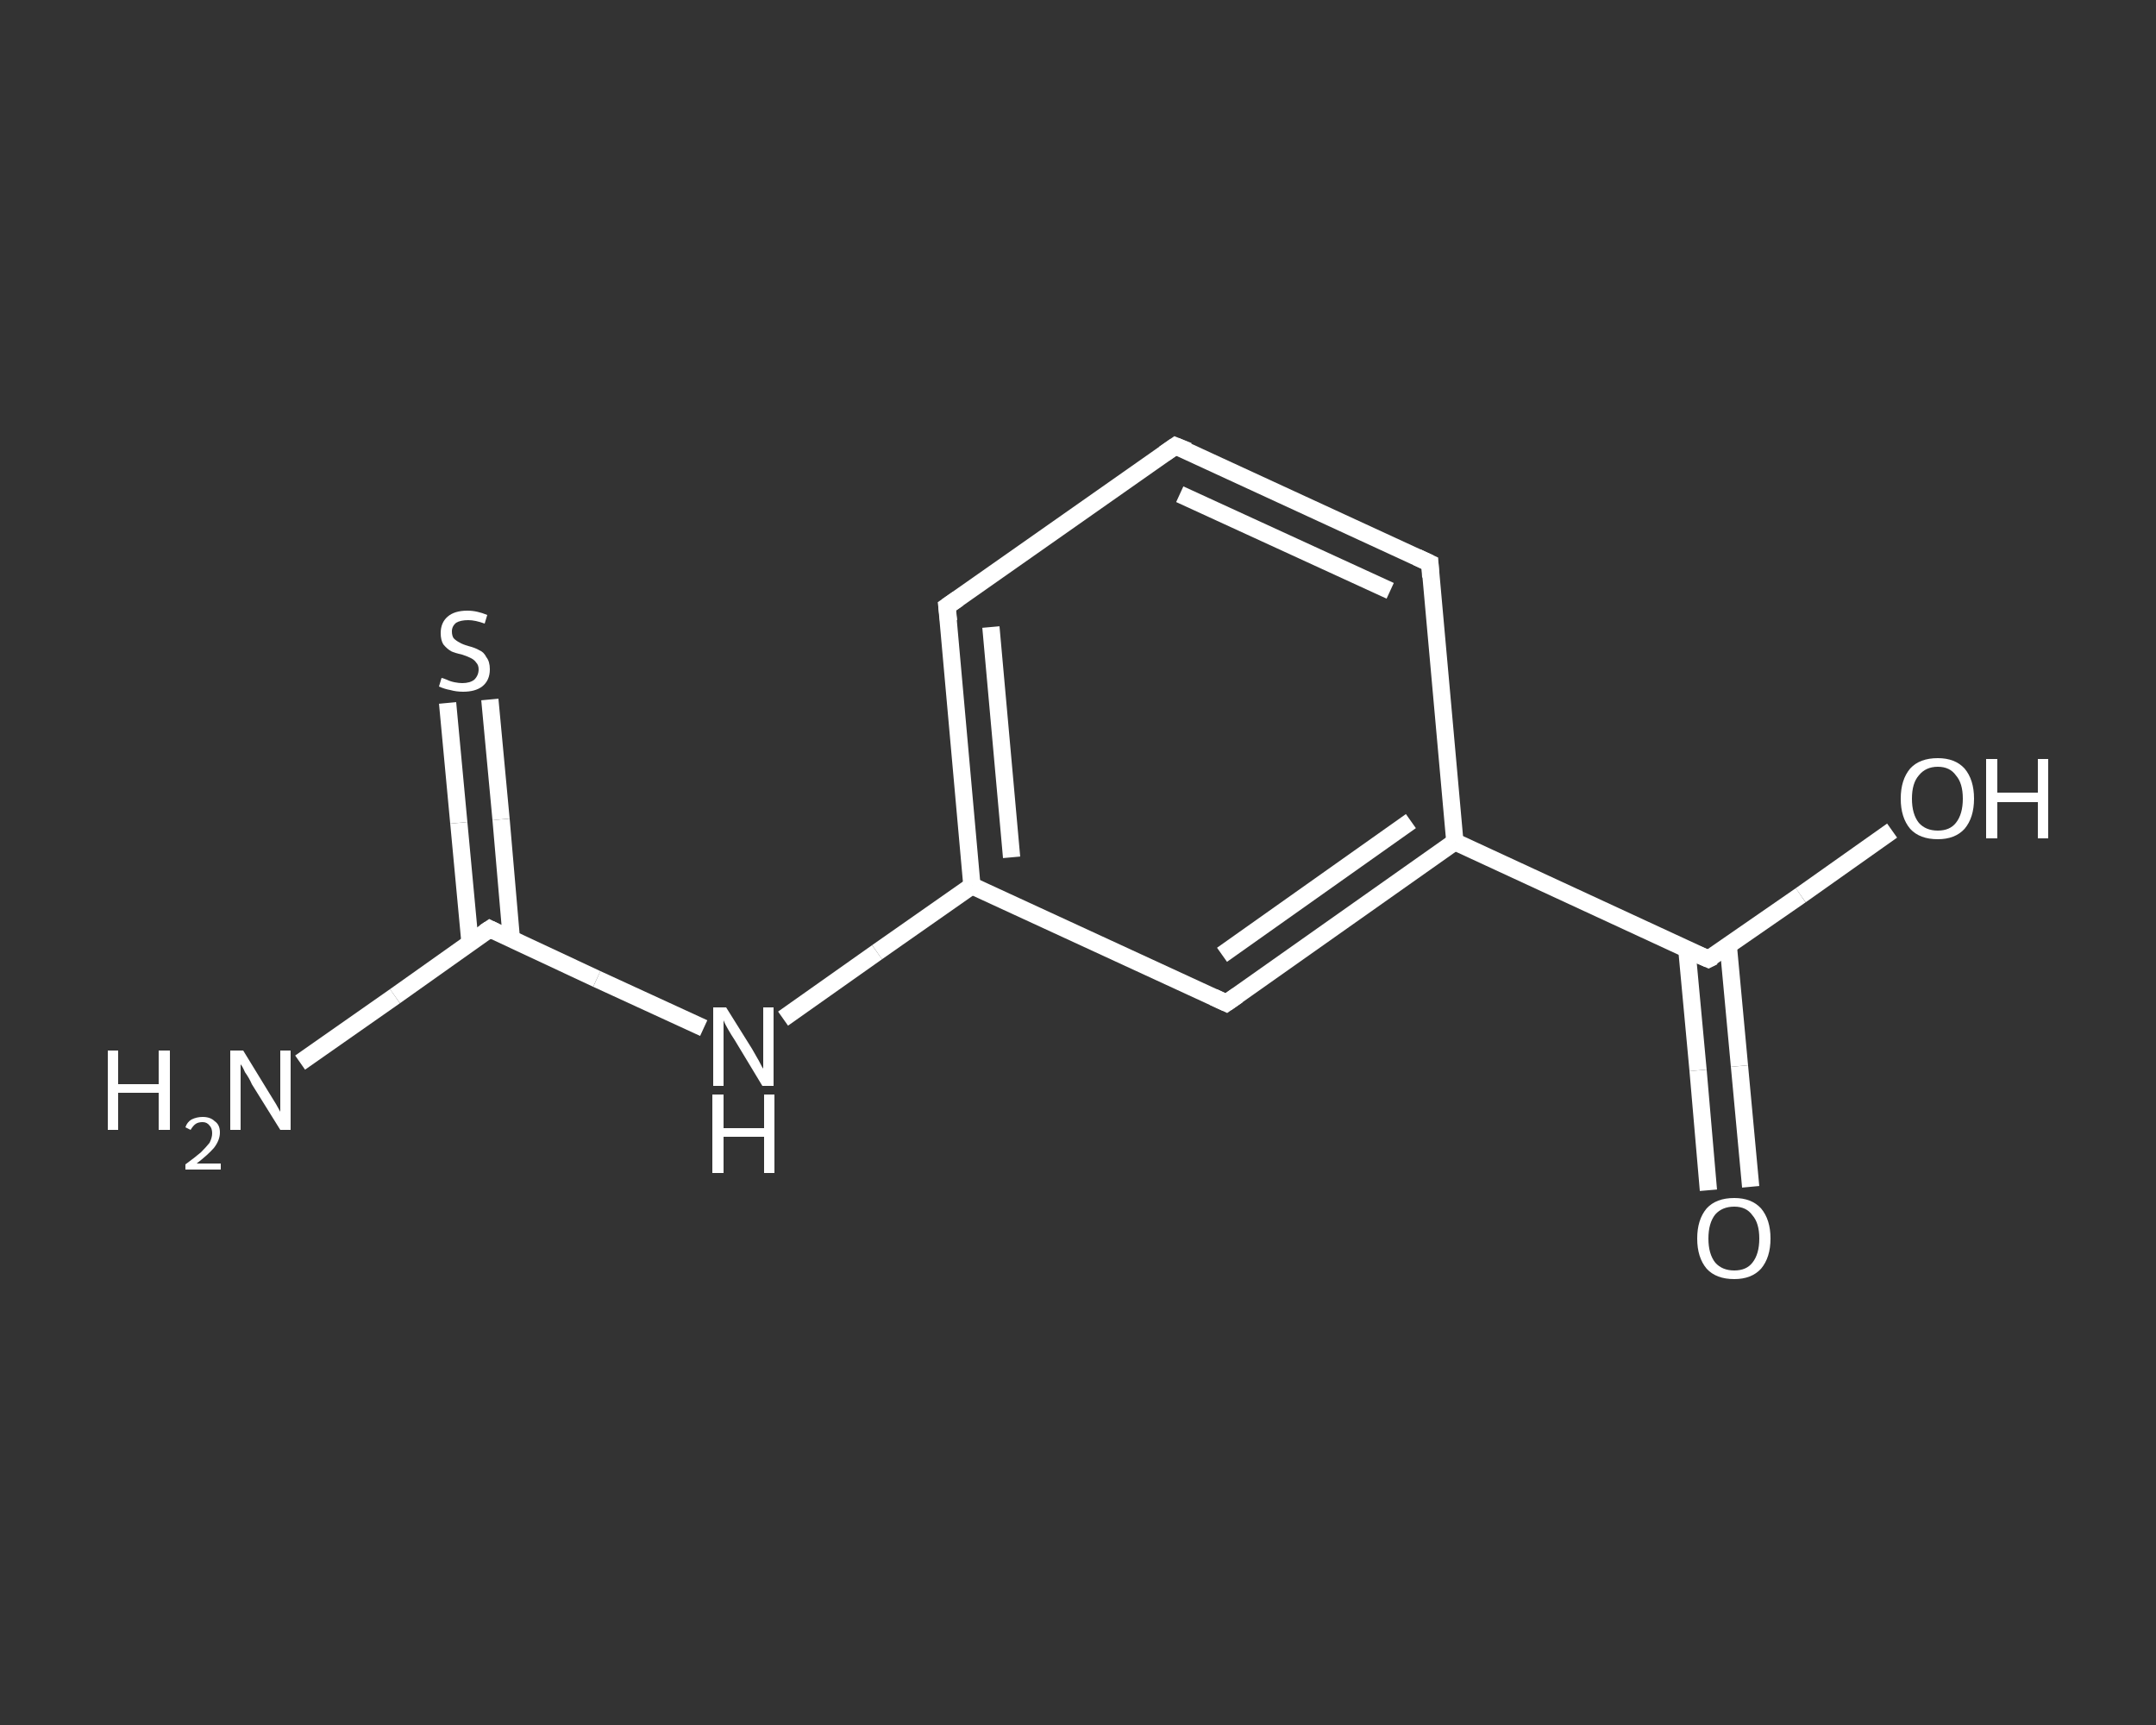 <?xml version='1.0' encoding='iso-8859-1'?>
<svg version='1.1' baseProfile='full'
              xmlns='http://www.w3.org/2000/svg'
                      xmlns:rdkit='http://www.rdkit.org/xml'
                      xmlns:xlink='http://www.w3.org/1999/xlink'
                  xml:space='preserve'
width='250px' height='200px' viewBox='0 0 250 200'>
<rect x="0" y="0" width="250" height="200" fill="#333333" stroke="none"/>
<!-- END OF HEADER -->
<rect style='opacity:1.0;fill:transparent;stroke:none' width='250.0' height='200.0' x='0.0' y='0.0'> </rect>
<path class='bond-0 atom-0 atom-1' d='M 34.8,123.2 L 45.8,115.5' style='fill:none;fill-rule:evenodd;stroke:#FFFFFF;stroke-width:2.0px;stroke-linecap:butt;stroke-linejoin:miter;stroke-opacity:1' />
<path class='bond-0 atom-0 atom-1' d='M 45.8,115.5 L 56.8,107.7' style='fill:none;fill-rule:evenodd;stroke:#FFFFFF;stroke-width:2.0px;stroke-linecap:butt;stroke-linejoin:miter;stroke-opacity:1' />
<path class='bond-1 atom-1 atom-2' d='M 59.3,108.9 L 58.1,95.0' style='fill:none;fill-rule:evenodd;stroke:#FFFFFF;stroke-width:2.0px;stroke-linecap:butt;stroke-linejoin:miter;stroke-opacity:1' />
<path class='bond-1 atom-1 atom-2' d='M 58.1,95.0 L 56.8,81.1' style='fill:none;fill-rule:evenodd;stroke:#FFFFFF;stroke-width:2.0px;stroke-linecap:butt;stroke-linejoin:miter;stroke-opacity:1' />
<path class='bond-1 atom-1 atom-2' d='M 54.5,109.3 L 53.2,95.4' style='fill:none;fill-rule:evenodd;stroke:#FFFFFF;stroke-width:2.0px;stroke-linecap:butt;stroke-linejoin:miter;stroke-opacity:1' />
<path class='bond-1 atom-1 atom-2' d='M 53.2,95.4 L 51.9,81.5' style='fill:none;fill-rule:evenodd;stroke:#FFFFFF;stroke-width:2.0px;stroke-linecap:butt;stroke-linejoin:miter;stroke-opacity:1' />
<path class='bond-2 atom-1 atom-3' d='M 56.8,107.7 L 69.2,113.5' style='fill:none;fill-rule:evenodd;stroke:#FFFFFF;stroke-width:2.0px;stroke-linecap:butt;stroke-linejoin:miter;stroke-opacity:1' />
<path class='bond-2 atom-1 atom-3' d='M 69.2,113.5 L 81.6,119.2' style='fill:none;fill-rule:evenodd;stroke:#FFFFFF;stroke-width:2.0px;stroke-linecap:butt;stroke-linejoin:miter;stroke-opacity:1' />
<path class='bond-3 atom-3 atom-4' d='M 90.8,118.1 L 101.7,110.4' style='fill:none;fill-rule:evenodd;stroke:#FFFFFF;stroke-width:2.0px;stroke-linecap:butt;stroke-linejoin:miter;stroke-opacity:1' />
<path class='bond-3 atom-3 atom-4' d='M 101.7,110.4 L 112.7,102.7' style='fill:none;fill-rule:evenodd;stroke:#FFFFFF;stroke-width:2.0px;stroke-linecap:butt;stroke-linejoin:miter;stroke-opacity:1' />
<path class='bond-4 atom-4 atom-5' d='M 112.7,102.7 L 109.8,70.3' style='fill:none;fill-rule:evenodd;stroke:#FFFFFF;stroke-width:2.0px;stroke-linecap:butt;stroke-linejoin:miter;stroke-opacity:1' />
<path class='bond-4 atom-4 atom-5' d='M 117.3,99.4 L 114.9,72.7' style='fill:none;fill-rule:evenodd;stroke:#FFFFFF;stroke-width:2.0px;stroke-linecap:butt;stroke-linejoin:miter;stroke-opacity:1' />
<path class='bond-5 atom-5 atom-6' d='M 109.8,70.3 L 136.3,51.7' style='fill:none;fill-rule:evenodd;stroke:#FFFFFF;stroke-width:2.0px;stroke-linecap:butt;stroke-linejoin:miter;stroke-opacity:1' />
<path class='bond-6 atom-6 atom-7' d='M 136.3,51.7 L 165.8,65.3' style='fill:none;fill-rule:evenodd;stroke:#FFFFFF;stroke-width:2.0px;stroke-linecap:butt;stroke-linejoin:miter;stroke-opacity:1' />
<path class='bond-6 atom-6 atom-7' d='M 136.8,57.3 L 161.2,68.5' style='fill:none;fill-rule:evenodd;stroke:#FFFFFF;stroke-width:2.0px;stroke-linecap:butt;stroke-linejoin:miter;stroke-opacity:1' />
<path class='bond-7 atom-7 atom-8' d='M 165.8,65.3 L 168.7,97.6' style='fill:none;fill-rule:evenodd;stroke:#FFFFFF;stroke-width:2.0px;stroke-linecap:butt;stroke-linejoin:miter;stroke-opacity:1' />
<path class='bond-8 atom-8 atom-9' d='M 168.7,97.6 L 198.1,111.2' style='fill:none;fill-rule:evenodd;stroke:#FFFFFF;stroke-width:2.0px;stroke-linecap:butt;stroke-linejoin:miter;stroke-opacity:1' />
<path class='bond-9 atom-9 atom-10' d='M 195.6,110.1 L 196.9,124.1' style='fill:none;fill-rule:evenodd;stroke:#FFFFFF;stroke-width:2.0px;stroke-linecap:butt;stroke-linejoin:miter;stroke-opacity:1' />
<path class='bond-9 atom-9 atom-10' d='M 196.9,124.1 L 198.1,138.0' style='fill:none;fill-rule:evenodd;stroke:#FFFFFF;stroke-width:2.0px;stroke-linecap:butt;stroke-linejoin:miter;stroke-opacity:1' />
<path class='bond-9 atom-9 atom-10' d='M 200.4,109.6 L 201.7,123.6' style='fill:none;fill-rule:evenodd;stroke:#FFFFFF;stroke-width:2.0px;stroke-linecap:butt;stroke-linejoin:miter;stroke-opacity:1' />
<path class='bond-9 atom-9 atom-10' d='M 201.7,123.6 L 203.0,137.6' style='fill:none;fill-rule:evenodd;stroke:#FFFFFF;stroke-width:2.0px;stroke-linecap:butt;stroke-linejoin:miter;stroke-opacity:1' />
<path class='bond-10 atom-9 atom-11' d='M 198.1,111.2 L 208.8,103.8' style='fill:none;fill-rule:evenodd;stroke:#FFFFFF;stroke-width:2.0px;stroke-linecap:butt;stroke-linejoin:miter;stroke-opacity:1' />
<path class='bond-10 atom-9 atom-11' d='M 208.8,103.8 L 219.4,96.3' style='fill:none;fill-rule:evenodd;stroke:#FFFFFF;stroke-width:2.0px;stroke-linecap:butt;stroke-linejoin:miter;stroke-opacity:1' />
<path class='bond-11 atom-8 atom-12' d='M 168.7,97.6 L 142.2,116.3' style='fill:none;fill-rule:evenodd;stroke:#FFFFFF;stroke-width:2.0px;stroke-linecap:butt;stroke-linejoin:miter;stroke-opacity:1' />
<path class='bond-11 atom-8 atom-12' d='M 163.6,95.2 L 141.7,110.7' style='fill:none;fill-rule:evenodd;stroke:#FFFFFF;stroke-width:2.0px;stroke-linecap:butt;stroke-linejoin:miter;stroke-opacity:1' />
<path class='bond-12 atom-12 atom-4' d='M 142.2,116.3 L 112.7,102.7' style='fill:none;fill-rule:evenodd;stroke:#FFFFFF;stroke-width:2.0px;stroke-linecap:butt;stroke-linejoin:miter;stroke-opacity:1' />
<path d='M 56.2,108.1 L 56.8,107.7 L 57.4,108.0' style='fill:none;stroke:#FFFFFF;stroke-width:2.0px;stroke-linecap:butt;stroke-linejoin:miter;stroke-opacity:1;' />
<path d='M 110.0,72.0 L 109.8,70.3 L 111.1,69.4' style='fill:none;stroke:#FFFFFF;stroke-width:2.0px;stroke-linecap:butt;stroke-linejoin:miter;stroke-opacity:1;' />
<path d='M 135.0,52.6 L 136.3,51.7 L 137.8,52.3' style='fill:none;stroke:#FFFFFF;stroke-width:2.0px;stroke-linecap:butt;stroke-linejoin:miter;stroke-opacity:1;' />
<path d='M 164.3,64.6 L 165.8,65.3 L 165.9,66.9' style='fill:none;stroke:#FFFFFF;stroke-width:2.0px;stroke-linecap:butt;stroke-linejoin:miter;stroke-opacity:1;' />
<path d='M 196.7,110.6 L 198.1,111.2 L 198.7,110.9' style='fill:none;stroke:#FFFFFF;stroke-width:2.0px;stroke-linecap:butt;stroke-linejoin:miter;stroke-opacity:1;' />
<path d='M 143.5,115.4 L 142.2,116.3 L 140.7,115.6' style='fill:none;stroke:#FFFFFF;stroke-width:2.0px;stroke-linecap:butt;stroke-linejoin:miter;stroke-opacity:1;' />
<path class='atom-0' d='M 12.5 121.8
L 13.7 121.8
L 13.7 125.7
L 18.4 125.7
L 18.4 121.8
L 19.7 121.8
L 19.7 131.0
L 18.4 131.0
L 18.4 126.7
L 13.7 126.7
L 13.7 131.0
L 12.5 131.0
L 12.5 121.8
' fill='#FFFFFF'/>
<path class='atom-0' d='M 21.5 130.7
Q 21.7 130.1, 22.2 129.8
Q 22.8 129.5, 23.5 129.5
Q 24.4 129.5, 24.9 130.0
Q 25.5 130.4, 25.5 131.3
Q 25.5 132.2, 24.8 133.1
Q 24.1 133.9, 22.8 134.9
L 25.6 134.9
L 25.6 135.6
L 21.5 135.6
L 21.5 135.0
Q 22.6 134.2, 23.3 133.6
Q 23.9 133.0, 24.3 132.5
Q 24.6 131.9, 24.6 131.4
Q 24.6 130.8, 24.3 130.5
Q 24.0 130.1, 23.5 130.1
Q 23.0 130.1, 22.7 130.3
Q 22.4 130.5, 22.1 131.0
L 21.5 130.7
' fill='#FFFFFF'/>
<path class='atom-0' d='M 28.2 121.8
L 31.2 126.7
Q 31.5 127.2, 32.0 128.0
Q 32.5 128.9, 32.5 128.9
L 32.5 121.8
L 33.7 121.8
L 33.7 131.0
L 32.5 131.0
L 29.2 125.7
Q 28.9 125.0, 28.4 124.3
Q 28.1 123.6, 27.9 123.4
L 27.9 131.0
L 26.7 131.0
L 26.7 121.8
L 28.2 121.8
' fill='#FFFFFF'/>
<path class='atom-2' d='M 51.2 78.6
Q 51.3 78.6, 51.8 78.8
Q 52.2 79.0, 52.7 79.1
Q 53.2 79.2, 53.6 79.2
Q 54.5 79.2, 55.0 78.8
Q 55.5 78.3, 55.5 77.6
Q 55.5 77.1, 55.2 76.8
Q 55.0 76.5, 54.6 76.3
Q 54.2 76.1, 53.6 75.9
Q 52.7 75.7, 52.3 75.5
Q 51.8 75.2, 51.4 74.7
Q 51.1 74.2, 51.1 73.4
Q 51.1 72.2, 51.9 71.5
Q 52.7 70.8, 54.2 70.8
Q 55.3 70.8, 56.5 71.3
L 56.2 72.3
Q 55.1 71.9, 54.3 71.9
Q 53.4 71.9, 52.9 72.2
Q 52.4 72.6, 52.4 73.2
Q 52.4 73.7, 52.6 74.0
Q 52.9 74.3, 53.3 74.5
Q 53.6 74.7, 54.3 74.9
Q 55.1 75.1, 55.6 75.4
Q 56.1 75.6, 56.4 76.2
Q 56.8 76.7, 56.8 77.6
Q 56.8 78.9, 55.9 79.6
Q 55.1 80.2, 53.7 80.2
Q 52.9 80.2, 52.2 80.0
Q 51.6 79.9, 50.9 79.6
L 51.2 78.6
' fill='#FFFFFF'/>
<path class='atom-3' d='M 84.2 116.8
L 87.2 121.6
Q 87.5 122.1, 88.0 123.0
Q 88.4 123.8, 88.5 123.9
L 88.5 116.8
L 89.7 116.8
L 89.7 125.9
L 88.4 125.9
L 85.2 120.6
Q 84.8 120.0, 84.4 119.3
Q 84.0 118.6, 83.9 118.3
L 83.9 125.9
L 82.7 125.9
L 82.7 116.8
L 84.2 116.8
' fill='#FFFFFF'/>
<path class='atom-3' d='M 82.6 126.9
L 83.9 126.9
L 83.9 130.8
L 88.6 130.8
L 88.6 126.9
L 89.8 126.9
L 89.8 136.0
L 88.6 136.0
L 88.6 131.8
L 83.9 131.8
L 83.9 136.0
L 82.6 136.0
L 82.6 126.9
' fill='#FFFFFF'/>
<path class='atom-10' d='M 196.8 143.6
Q 196.8 141.4, 197.9 140.1
Q 199.0 138.9, 201.1 138.9
Q 203.1 138.9, 204.2 140.1
Q 205.3 141.4, 205.3 143.6
Q 205.3 145.8, 204.2 147.1
Q 203.1 148.3, 201.1 148.3
Q 199.0 148.3, 197.9 147.1
Q 196.8 145.8, 196.8 143.6
M 201.1 147.3
Q 202.5 147.3, 203.2 146.4
Q 204.0 145.4, 204.0 143.6
Q 204.0 141.8, 203.2 140.9
Q 202.5 139.9, 201.1 139.9
Q 199.7 139.9, 198.9 140.8
Q 198.1 141.8, 198.1 143.6
Q 198.1 145.4, 198.9 146.4
Q 199.7 147.3, 201.1 147.3
' fill='#FFFFFF'/>
<path class='atom-11' d='M 220.4 92.6
Q 220.4 90.4, 221.5 89.1
Q 222.6 87.9, 224.7 87.9
Q 226.7 87.9, 227.8 89.1
Q 228.9 90.4, 228.9 92.6
Q 228.9 94.8, 227.8 96.1
Q 226.7 97.3, 224.7 97.3
Q 222.6 97.3, 221.5 96.1
Q 220.4 94.8, 220.4 92.6
M 224.7 96.3
Q 226.1 96.3, 226.8 95.4
Q 227.6 94.4, 227.6 92.6
Q 227.6 90.8, 226.8 89.9
Q 226.1 88.9, 224.7 88.9
Q 223.3 88.9, 222.5 89.9
Q 221.7 90.8, 221.7 92.6
Q 221.7 94.4, 222.5 95.4
Q 223.3 96.3, 224.7 96.3
' fill='#FFFFFF'/>
<path class='atom-11' d='M 230.3 88.0
L 231.6 88.0
L 231.6 91.9
L 236.3 91.9
L 236.3 88.0
L 237.5 88.0
L 237.5 97.2
L 236.3 97.2
L 236.3 93.0
L 231.6 93.0
L 231.6 97.2
L 230.3 97.2
L 230.3 88.0
' fill='#FFFFFF'/>
</svg>
